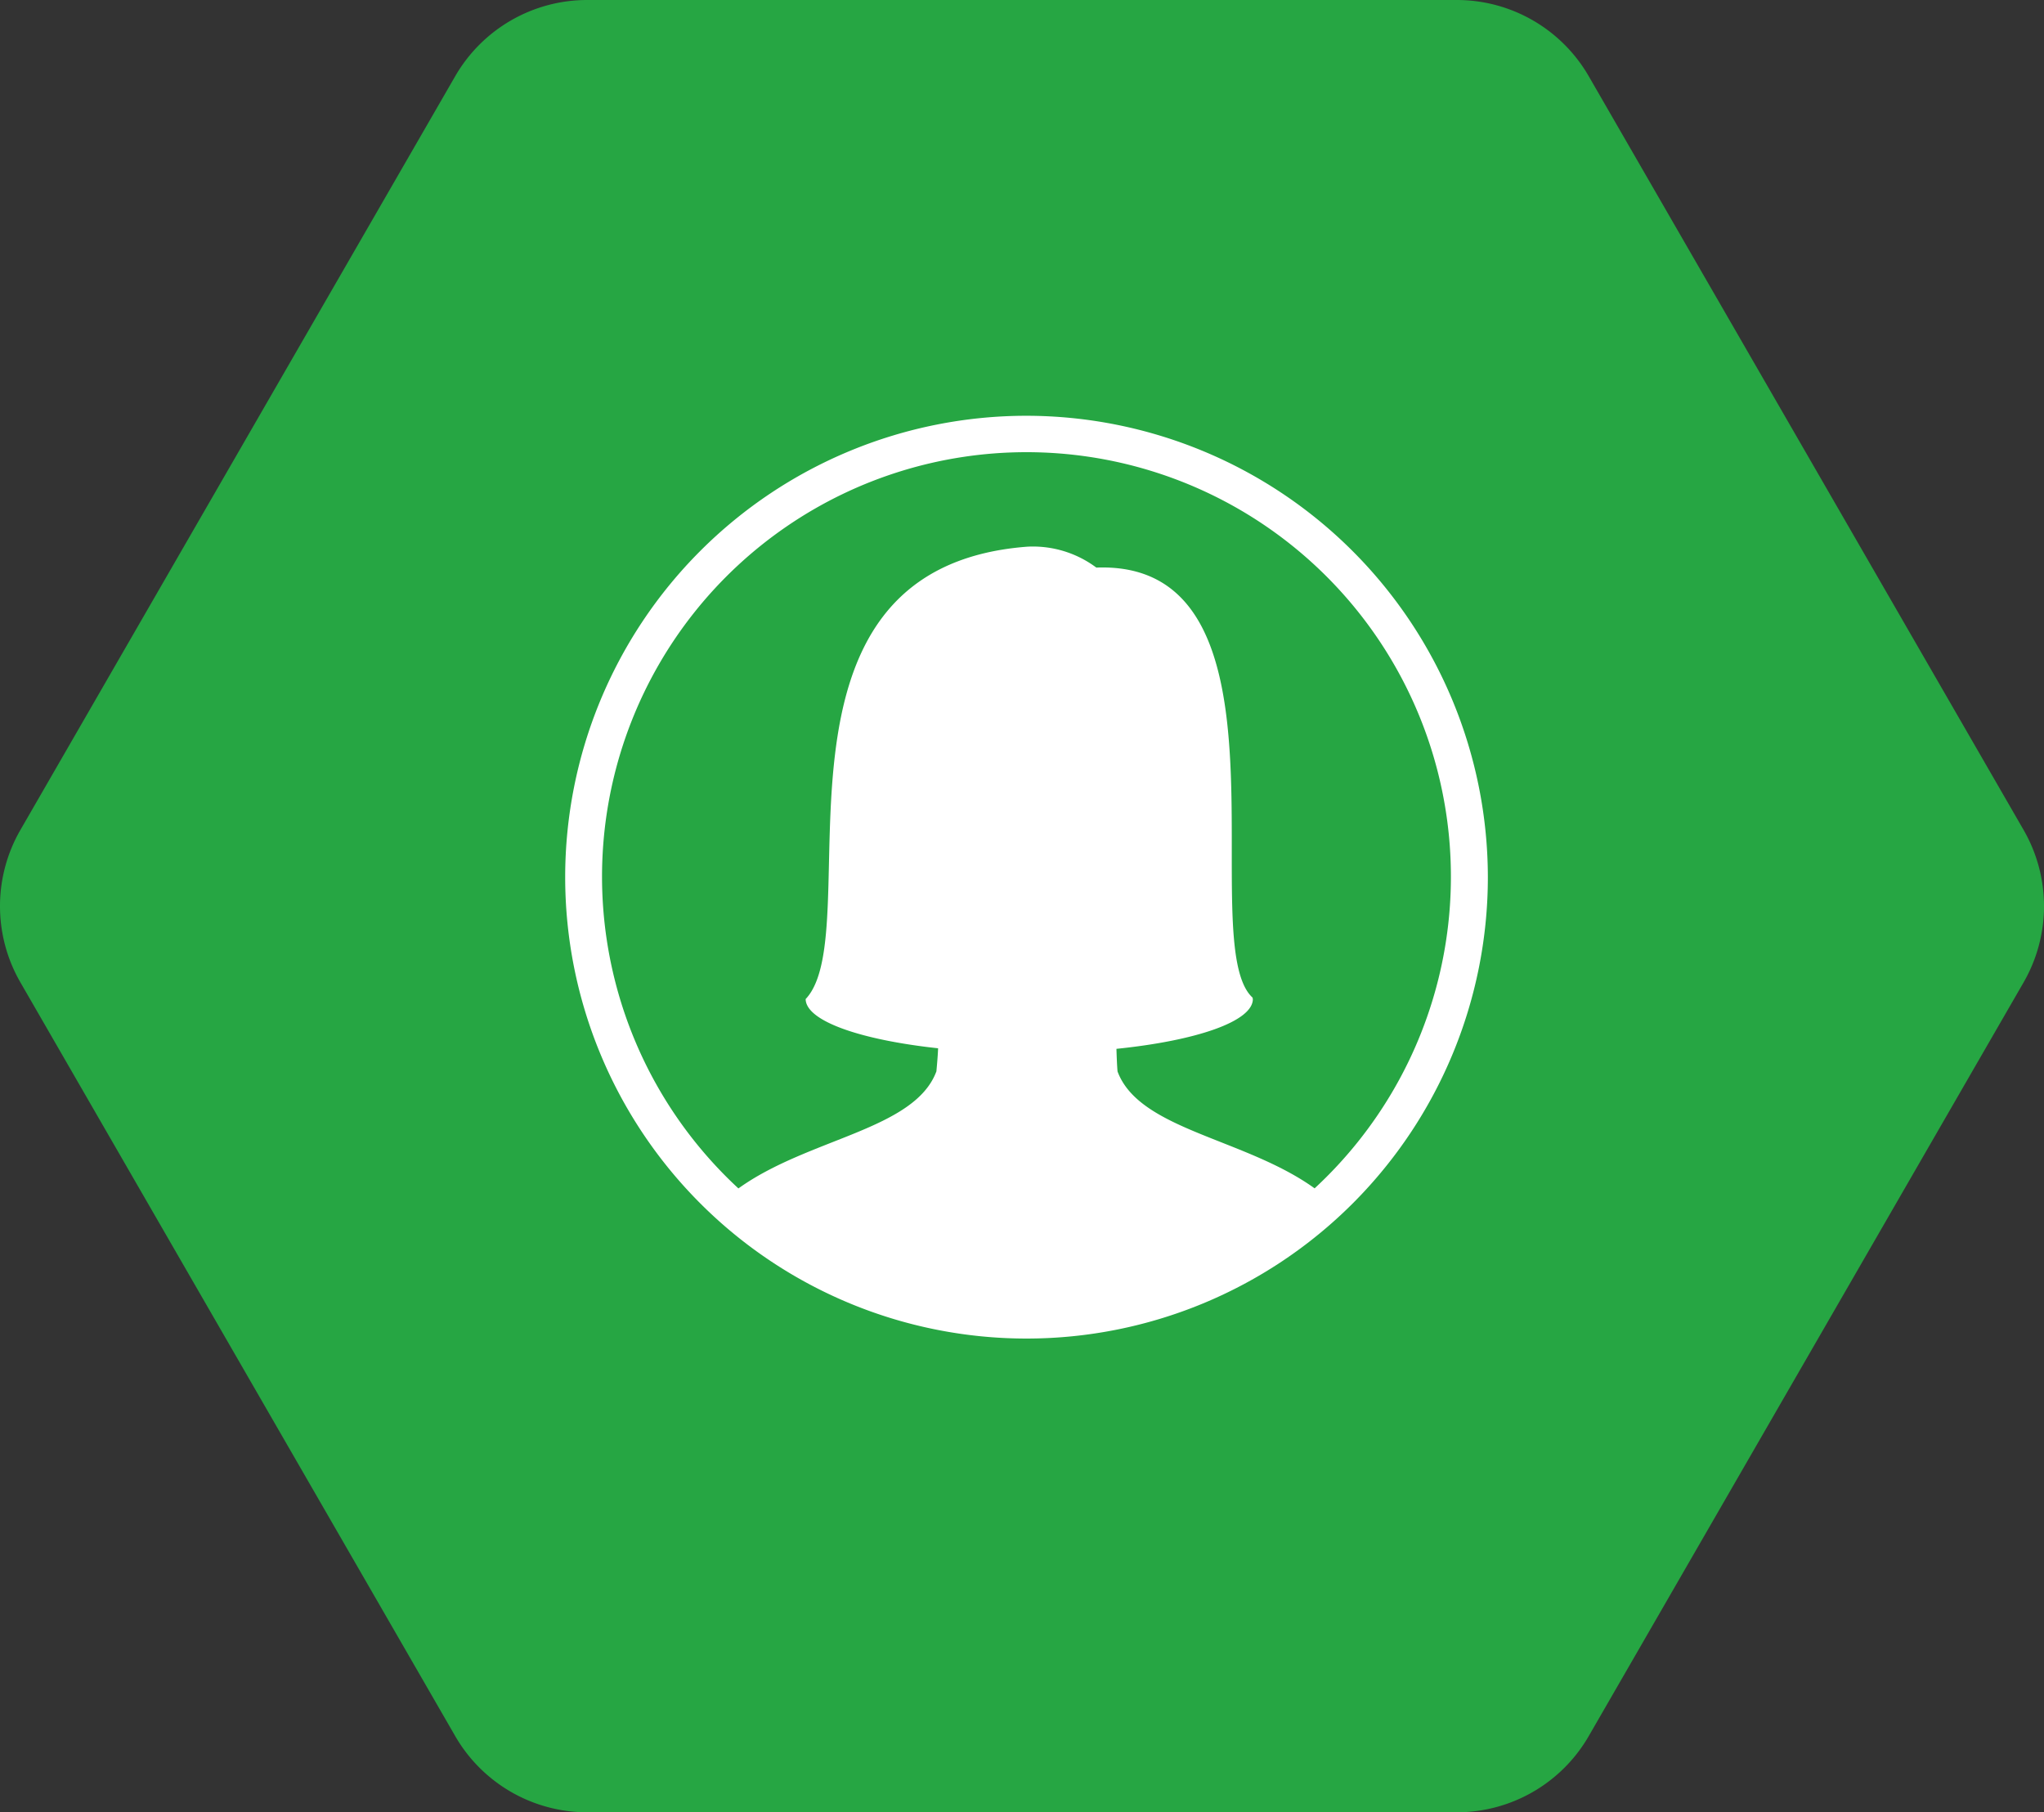<?xml version="1.0" encoding="UTF-8"?> <svg xmlns="http://www.w3.org/2000/svg" xmlns:xlink="http://www.w3.org/1999/xlink" width="226" height="200.359" viewBox="0 0 226 200.359"><rect x="0" y="0" width="226" height="200.359" fill="#333333" stroke="none"/><defs><clipPath id="clip-path"><rect id="Rectangle_72" data-name="Rectangle 72" width="102" height="102" transform="translate(0.009 0.009)" fill="none"></rect></clipPath></defs><g id="Group_50" data-name="Group 50" transform="translate(-16.5 -41.284)"><g id="Rounded_Hex" data-name="Rounded Hex" transform="translate(16.5 41.284)"><path id="Path_44" data-name="Path 44" d="M64.919,0A16.851,16.851,0,0,0,50.331,8.426L2.257,91.753a16.863,16.863,0,0,0,0,16.856l48.074,83.324a16.851,16.851,0,0,0,14.588,8.426h96.156a16.844,16.844,0,0,0,14.588-8.426l48.08-83.324a16.863,16.863,0,0,0,0-16.856L175.663,8.426A16.844,16.844,0,0,0,161.075,0Z" fill="#26a643"></path><g id="Group_112" data-name="Group 112" transform="translate(62.491 45.966)"><g id="Group_111" data-name="Group 111" clip-path="url(#clip-path)"><path id="Path_201" data-name="Path 201" d="M51.009,0a51.009,51.009,0,1,0,51.009,51.009A51.065,51.065,0,0,0,51.009,0M82.873,85.419c-7.713-5.558-19.392-6.456-21.8-12.93-.053-.586-.092-1.526-.122-2.5,8.865-.908,15.084-3.034,15.084-5.511-.024,0-.022-.1-.022-.143-6.627-5.972,5.746-48.413-17.288-47.552a11.718,11.718,0,0,0-7.611-2.312c-31.2,2.361-17.4,42.439-24.513,50l-.014,0,0,.012,0,0,0,0c.029,2.426,6.037,4.513,14.646,5.444-.024.592-.075,1.324-.188,2.55-2.41,6.48-14.15,7.376-21.891,12.944a46.929,46.929,0,1,1,63.714-.014" fill="#fff"></path></g></g></g></g></svg> 